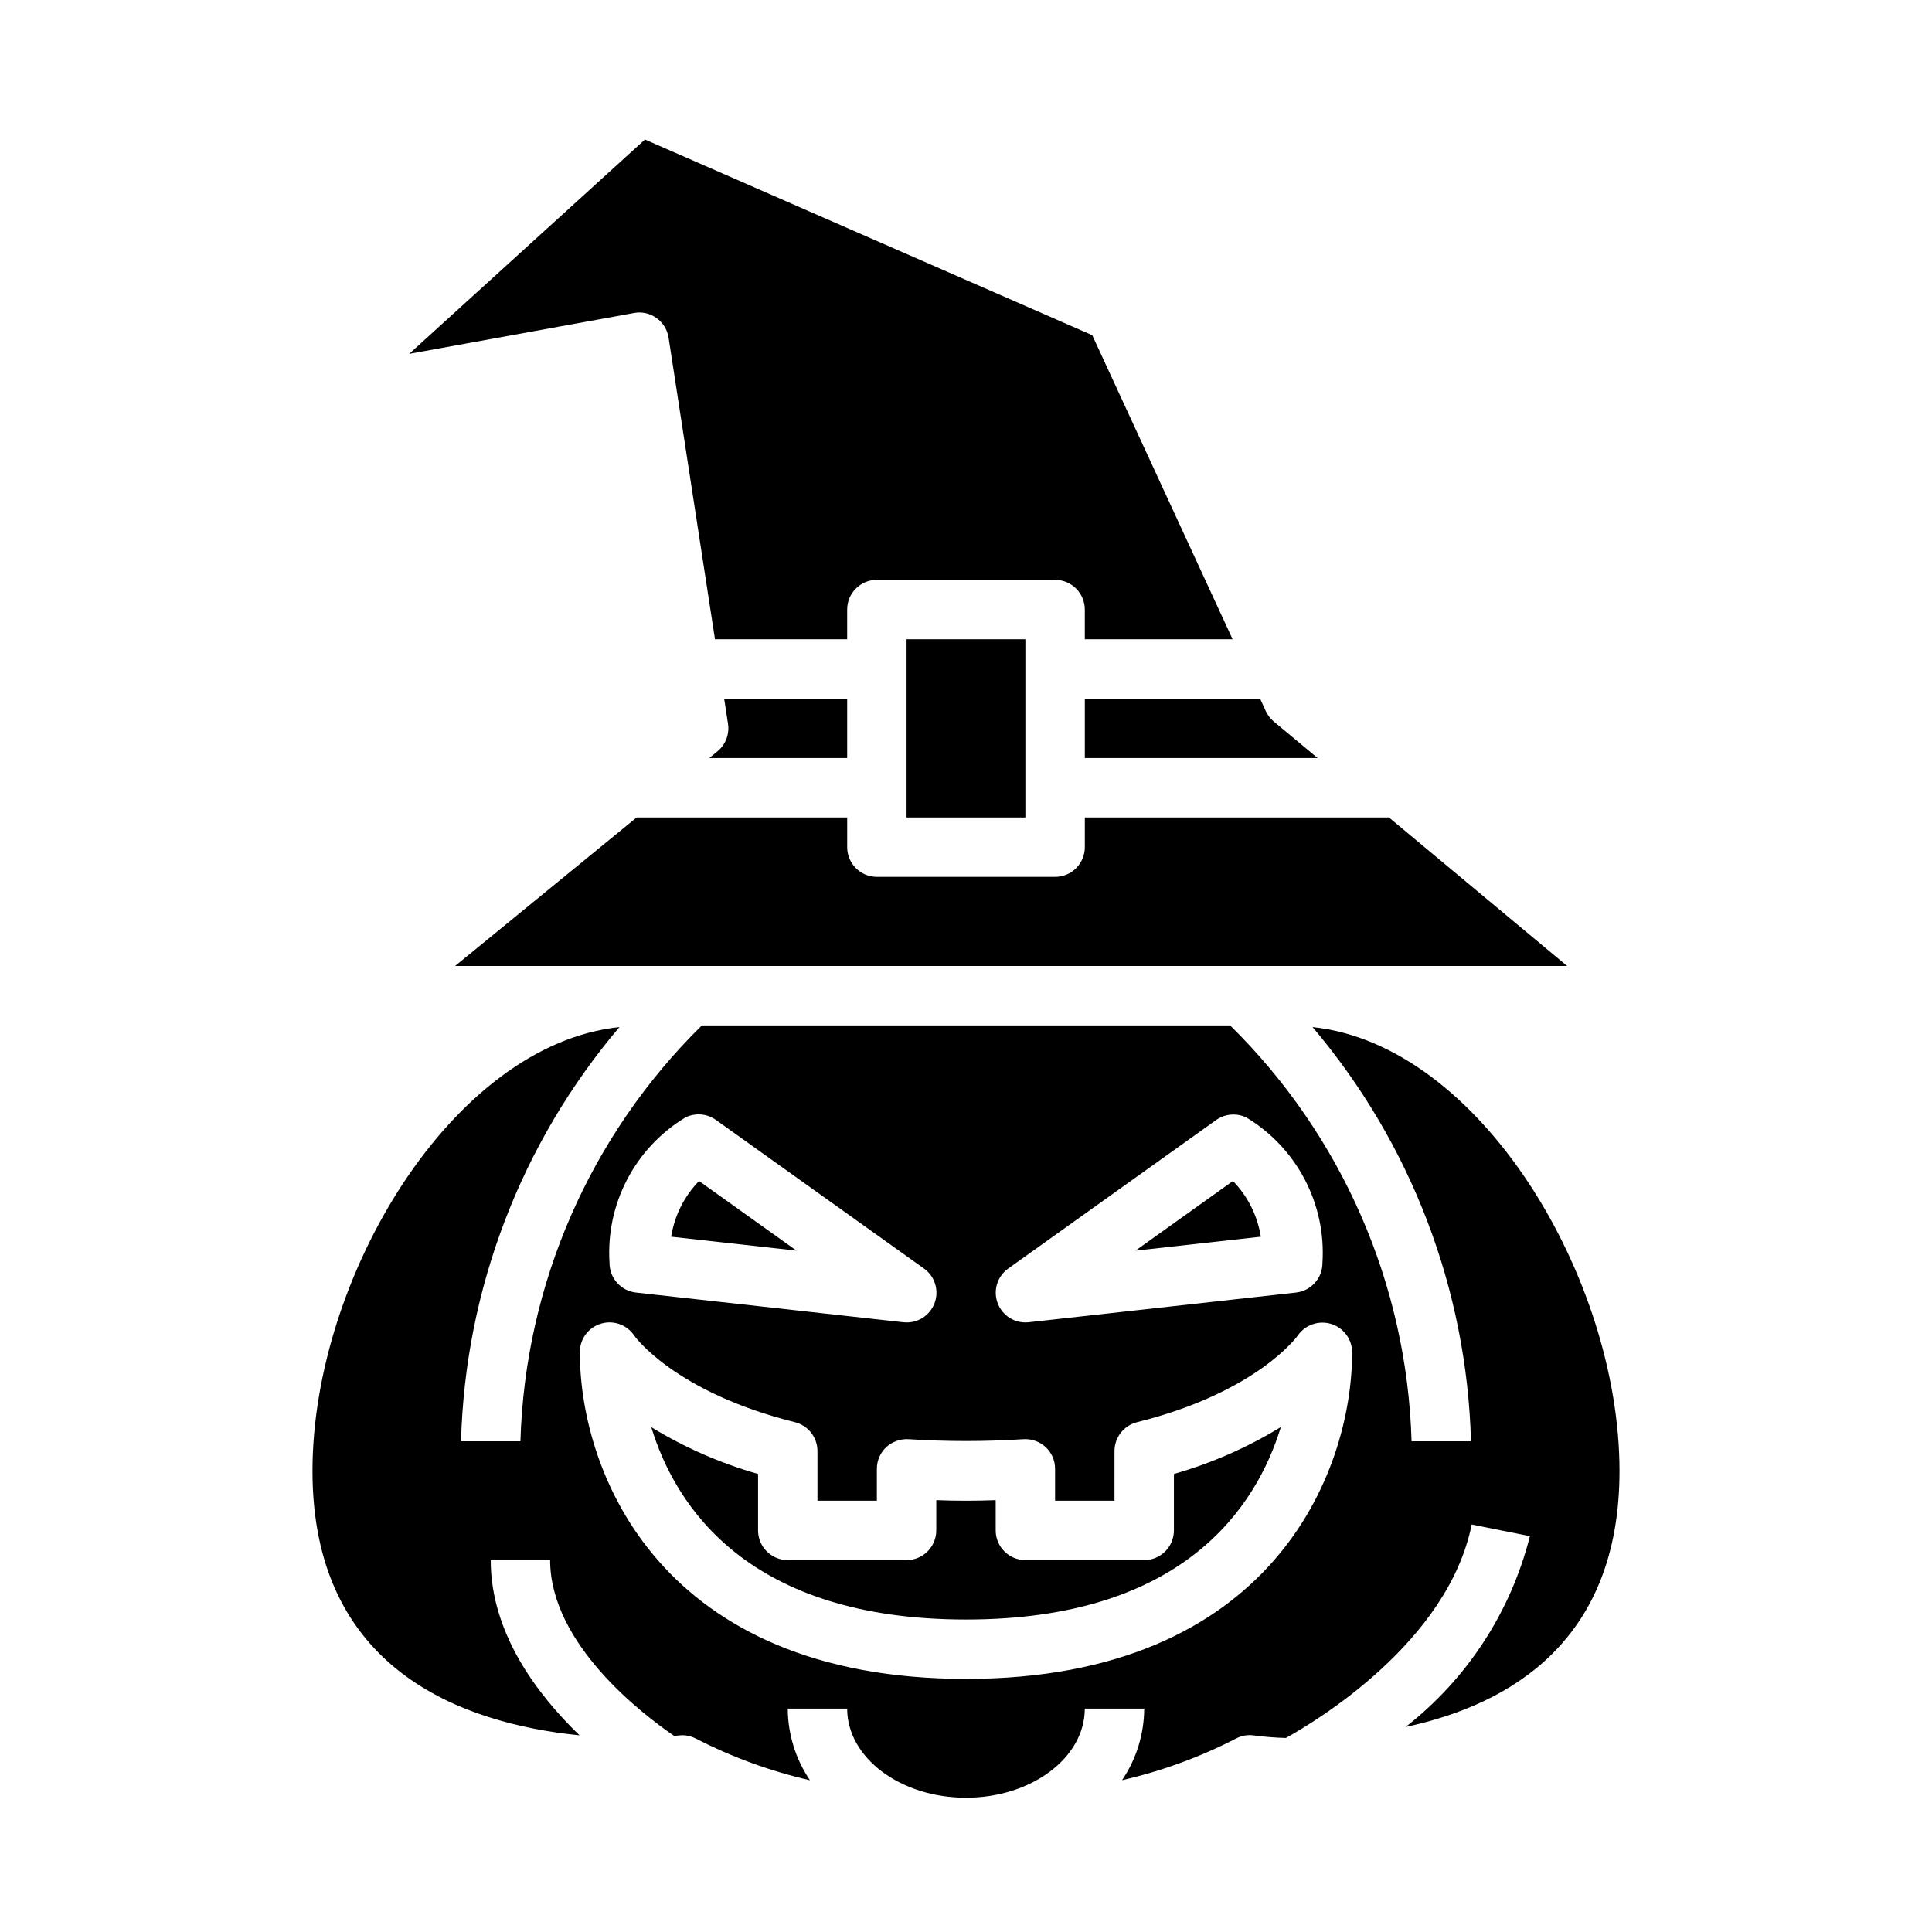 <?xml version="1.0" encoding="UTF-8"?>
<!-- Uploaded to: ICON Repo, www.svgrepo.com, Generator: ICON Repo Mixer Tools -->
<svg fill="#000000" width="800px" height="800px" version="1.1" viewBox="144 144 512 512" xmlns="http://www.w3.org/2000/svg">
 <g>
  <path d="m431.49 344.89h61.691l-11.637-9.691c-0.891-0.754-1.609-1.695-2.102-2.754l-1.512-3.301h-46.441z"/>
  <path d="m317.97 228.28c1.73 1.234 2.887 3.113 3.211 5.211l12.297 79.918h35.031v-7.871c0-4.348 3.523-7.871 7.871-7.871h47.23c2.09 0 4.09 0.828 5.566 2.305 1.477 1.477 2.309 3.477 2.309 5.566v7.871h39.164l-37.191-80.578-118.54-51.859-62.48 56.805 59.551-10.824c2.09-0.41 4.258 0.074 5.977 1.328z"/>
  <path d="m470.74 456.98-25.828 18.453 33.211-3.691v-0.004c-0.871-5.566-3.449-10.723-7.383-14.758z"/>
  <path d="m384.25 313.41h31.488v47.23h-31.488z"/>
  <path d="m431.49 368.51c0 2.086-0.832 4.09-2.309 5.566-1.477 1.477-3.477 2.305-5.566 2.305h-47.23c-4.348 0-7.871-3.523-7.871-7.871v-7.875h-55.789l-48.121 39.363h294.71l-47.23-39.359-80.594-0.004z"/>
  <path d="m331.96 344.89h36.551v-15.746h-32.605l1.023 6.676c0.422 2.754-0.641 5.527-2.797 7.293z"/>
  <path d="m455.1 549.57c0 2.09-0.828 4.09-2.305 5.566-1.477 1.477-3.477 2.305-5.566 2.305h-31.488c-4.348 0-7.871-3.523-7.871-7.871v-8.02c-5.398 0.203-10.344 0.203-15.742 0l-0.004 8.02c0 2.09-0.828 4.09-2.305 5.566-1.477 1.477-3.477 2.305-5.566 2.305h-31.488c-4.348 0-7.871-3.523-7.871-7.871v-14.957c-9.953-2.828-19.473-7-28.301-12.398 6.434 21.059 25.711 50.973 83.406 50.973s76.973-29.914 83.445-51.012h-0.004c-8.836 5.414-18.371 9.598-28.34 12.438z"/>
  <path d="m491.84 416.19c26.078 30.742 40.887 69.461 41.984 109.76h-15.746c-1.207-41.562-18.438-81.051-48.09-110.21h-139.98c-29.648 29.156-46.879 68.645-48.09 110.21h-15.742c1.094-40.297 15.902-79.016 41.98-109.76-44.344 4.629-81.344 66.465-81.344 117.63 0 52.395 39.156 66.855 70.777 70.062-11.414-11.023-23.543-27.207-23.543-46.449h15.742c0 22.301 24.672 40.996 32.875 46.602 0.387-0.047 1.793-0.188 2.133-0.188 1.277 0.004 2.539 0.316 3.668 0.914 9.559 4.922 19.695 8.621 30.176 11.02-3.797-5.606-5.844-12.215-5.875-18.984h15.742c0 13.02 14.121 23.617 31.488 23.617 17.367 0 31.488-10.598 31.488-23.617h15.746c-0.035 6.766-2.078 13.367-5.871 18.969 10.477-2.398 20.613-6.098 30.172-11.02 1.445-0.777 3.102-1.07 4.723-0.844 2.828 0.375 5.668 0.602 8.52 0.68 7.965-4.418 42.996-25.402 49.238-56.578l15.43 3.086c-5.047 20.051-16.641 37.848-32.938 50.57 28.039-6 56.68-23.051 56.68-67.84 0-51.168-37-113-81.344-117.63zm-80.672 64 55.105-39.359c2.371-1.699 5.484-1.945 8.094-0.648 6.555 3.969 11.898 9.66 15.441 16.453 3.543 6.797 5.152 14.434 4.652 22.082 0.004 4.012-3.016 7.383-7.004 7.824l-70.848 7.871c-0.289 0.031-0.578 0.047-0.867 0.047-3.418-0.008-6.438-2.219-7.481-5.473-1.039-3.254 0.137-6.809 2.914-8.797zm-85.535-40.047c2.609-1.297 5.723-1.051 8.09 0.648l55.105 39.359c2.816 1.977 4.019 5.559 2.969 8.836-1.047 3.277-4.102 5.496-7.543 5.473-0.293 0-0.582-0.016-0.875-0.047l-70.848-7.871c-3.984-0.445-6.996-3.812-6.996-7.824-0.508-7.652 1.098-15.301 4.644-22.102 3.543-6.805 8.887-12.5 15.453-16.473zm74.367 148.78c-80.781 0-102.34-54.426-102.34-86.594v0.004c-0.008-3.481 2.277-6.555 5.609-7.551 3.336-1 6.93 0.309 8.844 3.219 0.047 0.078 10.66 14.957 42.555 22.898v0.004c3.508 0.875 5.969 4.027 5.965 7.641v13.148h15.742l0.004-8.43c-0.004-2.18 0.898-4.266 2.488-5.758 1.605-1.461 3.734-2.219 5.902-2.102 10.141 0.648 20.309 0.648 30.449 0 2.172-0.129 4.305 0.629 5.906 2.102 1.59 1.492 2.488 3.578 2.484 5.758v8.43h15.742l0.004-13.148c-0.004-3.613 2.457-6.766 5.965-7.641 31.898-7.949 42.508-22.828 42.609-22.977l0.004-0.004c1.969-2.836 5.547-4.074 8.848-3.062 3.281 1.016 5.527 4.039 5.551 7.473 0 32.164-21.555 86.59-102.34 86.59z"/>
  <path d="m329.25 456.98c-3.93 4.039-6.508 9.195-7.379 14.758l33.211 3.691z"/>
 </g>
</svg>